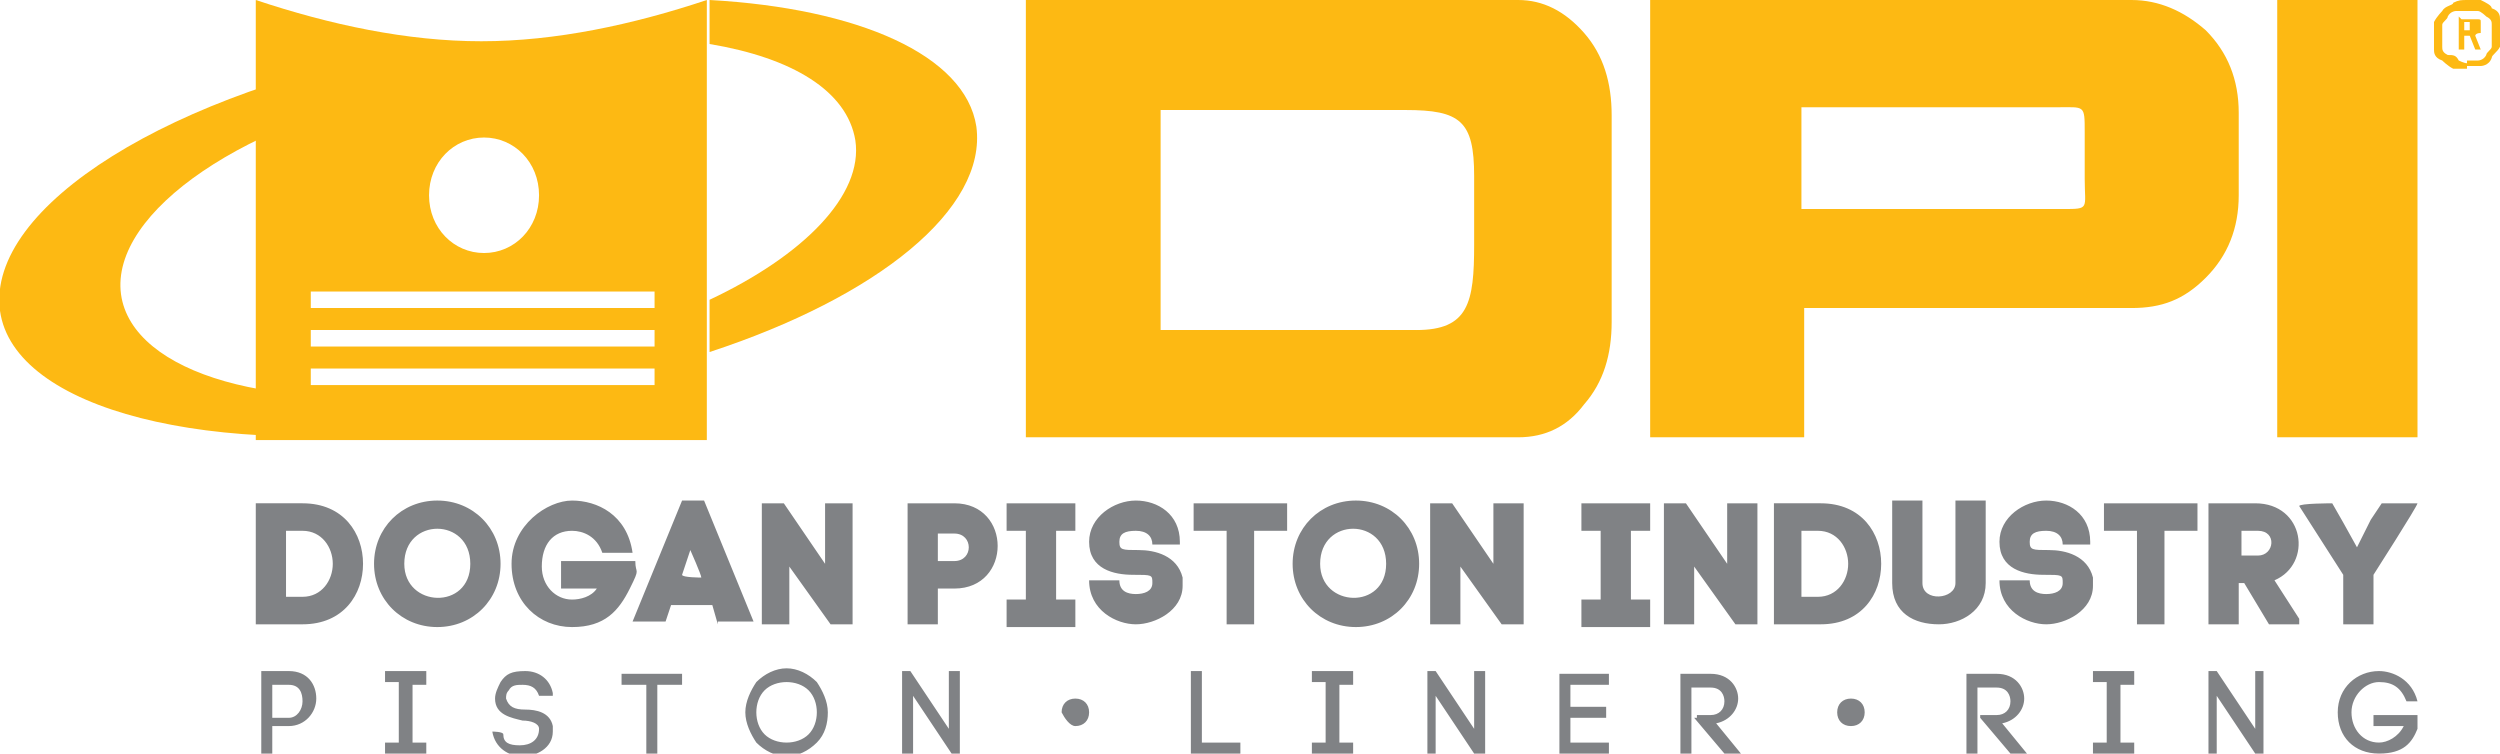 <svg xmlns="http://www.w3.org/2000/svg" id="Layer_1" viewBox="0 0 90.9 27.4"><defs><style> .st0 { fill: #808285; } .st0, .st1 { fill-rule: evenodd; } .st1 { fill: #fdb913; } </style></defs><g><path class="st1" d="M16.3,1.6c-.3,0-.6.1-1,.1C6.3,3.3-.5,7.5,0,11.3c.5,3.6,7.7,5.4,16.3,4.2v-1.4c-6.2,1-11.5-.5-11.9-3.4-.4-3,4.6-6.4,11.2-7.6.2,0,.5,0,.7,0,0,0,0-1.4,0-1.4Z"></path><path class="st1" d="M9.3,0c2.7.9,5.5,1.5,8.2,1.5s5.5-.6,8.2-1.5v16H9.3V0h0ZM17.6,5c-1.1,0-2,.9-2,2.1s.9,2.1,2,2.1,2-.9,2-2.1-.9-2.1-2-2.1h0ZM11.3,10.6v.6h12.5v-.6h-12.5ZM11.3,12v.6h12.5v-.6h-12.5ZM11.3,13.4v.6h12.5v-.6h-12.5Z"></path><path class="st1" d="M25.8,12.8c6.1-2,10.1-5.2,9.7-8.2-.4-2.6-4.3-4.3-9.7-4.6v1.6c3,.5,5,1.7,5.3,3.5.3,2-1.9,4.2-5.3,5.8v1.9Z"></path></g><g><path class="st0" d="M10.4,21.7v-2.4h.6c.7,0,1.1.6,1.1,1.2s-.4,1.2-1.1,1.2h-.6ZM9.3,18.3v4.4h1.7c1.5,0,2.2-1.1,2.2-2.2s-.7-2.2-2.2-2.2h-1.7ZM13.6,20.5c0,1.3,1,2.3,2.3,2.3s2.3-1,2.3-2.3-1-2.3-2.3-2.3-2.3,1-2.3,2.3h0ZM14.7,20.5c0-1.7,2.4-1.7,2.4,0s-2.4,1.6-2.4,0h0ZM20.8,19.3c.4,0,.9.2,1.1.8h1.1c-.2-1.4-1.3-1.9-2.2-1.9s-2.2.9-2.2,2.3,1,2.3,2.2,2.3,1.7-.6,2.1-1.4.2-.5.2-1h-2.7v1h1.3c-.2.3-.6.4-.9.4-.6,0-1.1-.5-1.1-1.2,0-.8.4-1.3,1.1-1.3h0ZM26.1,22.7l-.2-.7h-1.5l-.2.6h-1.2l1.8-4.4h.8l1.8,4.4h-1.3ZM25.1,20l-.3.9h0c0,.1.7.1.7.1h0c0-.1-.4-1-.4-1h0ZM28.7,22.7v-2.1l1.5,2.1h.8v-4.4h-1v2.2l-1.5-2.2h-.8v4.4h1ZM33,18.3v4.4h1.1v-1.3h.6c2.1,0,2.1-3.1,0-3.1h-1.7ZM34.1,20.4v-1h.6c.7,0,.7,1,0,1h-.6ZM39.1,18.3v1h-.7v2.5h.7v1h-2.5v-1h.7v-2.5h-.7v-1h2.5ZM42.9,19.7c0-1-.8-1.5-1.6-1.5s-1.7.6-1.7,1.5h0c0,1,.9,1.2,1.6,1.2s.7,0,.7.3-.3.4-.6.4-.6-.1-.6-.5h-1.1c0,1.1,1,1.6,1.7,1.6s1.7-.5,1.7-1.4v-.3c-.2-.8-1-1-1.6-1s-.7,0-.7-.3.2-.4.6-.4.6.2.6.5h1ZM45.6,22.7v-3.4h1.2v-1h-3.4v1h1.2v3.4h1ZM47,20.5c0,1.3,1,2.3,2.3,2.3s2.3-1,2.3-2.3-1-2.3-2.3-2.3-2.3,1-2.3,2.3h0ZM48,20.5c0-1.7,2.4-1.7,2.4,0s-2.4,1.6-2.4,0h0ZM53.1,22.7v-2.1l1.5,2.1h.8v-4.4h-1.1v2.2l-1.5-2.2h-.8v4.4h1.1ZM60,18.3h-2.5v1h.7v2.5h-.7v1h2.5v-1h-.7v-2.5h.7v-1h0ZM61.6,22.7v-2.1l1.5,2.1h.8v-4.4h-1.1v2.2l-1.5-2.2h-.8v4.4h1.1ZM65.5,21.7v-2.4h.6c.7,0,1.1.6,1.1,1.2s-.4,1.2-1.1,1.2h-.6ZM64.5,18.3v4.4h1.7c1.5,0,2.2-1.1,2.2-2.2s-.7-2.2-2.2-2.2h-1.7ZM70.5,22.7c.8,0,1.7-.5,1.7-1.5v-3h-1.1v3c0,.6-1.2.7-1.2,0v-3h-1.1v3c0,1.1.8,1.5,1.7,1.5h0ZM76,19.7c0-1-.8-1.5-1.6-1.5s-1.7.6-1.7,1.5h0c0,1,.9,1.2,1.6,1.2s.7,0,.7.3-.3.4-.6.4-.6-.1-.6-.5h-1.1c0,1.1,1,1.6,1.7,1.6s1.7-.5,1.7-1.4v-.3c-.2-.8-1-1-1.6-1s-.7,0-.7-.3.2-.4.6-.4.6.2.6.5h1ZM78.7,22.7v-3.4h1.2v-1h-3.4v1h1.2v3.4h1ZM81.6,21.2l.9,1.5h1.1v-.2l-.9-1.4c1.4-.6,1.1-2.8-.7-2.8h-1.7v4.4h1.1v-1.5h.2ZM81.5,19.3h.6c.7,0,.6.9,0,.9h-.6v-.9h0ZM87.9,18.3h0c0,.1-1.6,2.6-1.6,2.6v1.8h-1.1v-1.8l-1.6-2.5h0c0-.1,1.2-.1,1.2-.1l.4.7.5.9.5-1,.4-.6h1.3Z"></path><path class="st0" d="M9.5,24.4v3h.4v-1h.6c.6,0,1-.5,1-1s-.3-1-1-1h-1ZM9.9,26v-1.1h.6c.4,0,.5.3.5.6s-.2.6-.5.6h-.6ZM15.5,24.4h-1.5v.4h.5v2.2h-.5v.4h1.5v-.4h-.5v-2.1h.5v-.5h0ZM20.1,25.2c-.1-.5-.5-.8-1-.8s-.7.1-.9.4c-.1.2-.2.4-.2.6h0c0,.6.6.7,1,.8.3,0,.6.1.6.3h0c0,.4-.3.6-.7.6s-.6-.1-.6-.4h0c0-.1-.4-.1-.4-.1h0c.1.6.6.9,1.1.9s1.1-.3,1.1-.9v-.2c-.1-.5-.6-.6-1-.6s-.6-.1-.7-.4c0-.1,0-.2.1-.3.1-.2.3-.2.5-.2.3,0,.5.1.6.4h.5ZM23.9,27.4v-2.5h.9v-.4h-2.2v.4h.9v2.5h.4ZM29.7,25.9c0,.3-.1.6-.3.8s-.5.3-.8.3-.6-.1-.8-.3-.3-.5-.3-.8.1-.6.3-.8.5-.3.8-.3.6.1.8.3.3.5.3.8h0ZM27.1,25.9c0,.4.2.8.4,1.1.3.3.7.5,1.1.5s.8-.2,1.1-.5c.3-.3.4-.7.4-1.1s-.2-.8-.4-1.1c-.3-.3-.7-.5-1.1-.5s-.8.2-1.1.5c-.2.3-.4.7-.4,1.1h0ZM33.2,27.4v-2.1l1.4,2.1h.3v-3h-.4v2.1l-1.4-2.1h-.3v3h.4ZM39.1,26.4c.3,0,.5-.2.5-.5s-.2-.5-.5-.5-.5.2-.5.5c.1.2.3.5.5.5h0ZM43.7,24.4h-.4v3h1.8v-.4h-1.4v-2.6h0ZM49.2,24.4h-1.5v.4h.5v2.2h-.5v.4h1.5v-.4h-.5v-2.1h.5v-.5h0ZM52.2,27.4v-2.1l1.4,2.1h.4v-3h-.4v2.1l-1.4-2.1h-.3v3h.3ZM57.1,26.1h1.3v-.4h-1.3v-.8h1.4v-.4h-1.8v2.9h1.8v-.4h-1.4v-.9h0ZM61.6,26.1l1.1,1.3h.6l-.9-1.1c.5-.1.8-.5.8-.9s-.3-.9-1-.9h-1.1v3h.4v-2.5h.7c.4,0,.5.3.5.5,0,.3-.2.5-.5.5h-.5c0,.1,0,.1,0,.1ZM67.3,26.4c.3,0,.5-.2.5-.5s-.2-.5-.5-.5-.5.2-.5.5.2.5.5.5h0ZM72,26.1l1.1,1.3h.6l-.9-1.1c.5-.1.8-.5.8-.9s-.3-.9-1-.9h-1.1v3h.4v-2.5h.7c.4,0,.5.3.5.5,0,.3-.2.5-.5.5h-.6ZM77.6,24.4h-1.5v.4h.5v2.2h-.5v.4h1.5v-.4h-.5v-2.1h.5v-.5h0ZM80.6,27.4v-2.1l1.4,2.1h.3v-3h-.3v2.1l-1.4-2.1h-.3v3h.3ZM87.9,25.5c-.2-.8-.9-1.1-1.4-1.1-.8,0-1.5.6-1.5,1.5s.6,1.5,1.5,1.5,1.2-.4,1.4-.9h0c0-.1,0-.3,0-.5h-1.6v.4h1.1c-.2.4-.6.6-.9.6-.6,0-1-.5-1-1.1s.5-1.1,1-1.1.8.2,1,.7h.3Z"></path></g><path class="st1" d="M87.9,8.6V0h-5.1v15.9h5.1v-7.3h0ZM37.3,15.9h17.9c1,0,1.8-.4,2.4-1.2.7-.8,1-1.8,1-3v-7.5c0-1.2-.3-2.2-1-3-.7-.8-1.5-1.2-2.4-1.2h-17.9c0,5.4,0,9.1,0,15.9h0ZM51.5,12h-9.3V4c3.3,0,7.5,0,8.9,0,2,0,2.5.4,2.5,2.4v2.5c0,2.1-.2,3.1-2.1,3.1h0ZM65.6,11.3v4.6h-5.6V0h17.5c1,0,1.9.4,2.7,1.1.8.8,1.2,1.8,1.2,3v3c0,1.2-.4,2.2-1.2,3-.8.8-1.6,1.1-2.7,1.1h-11.9ZM65.6,7.6h9.4c1,0,.8,0,.8-1.1v-1.7c0-1,0-.9-1-.9h-9.3v3.7h0ZM89.8,1.1h-.2v-.3h.2q0,0,0,.1t0,0,0,.1h0ZM89.4.6v1.2h.2v-.5h.2l.2.5h.2l-.2-.5c0,0,0-.1.2-.1,0-.1,0-.1,0-.2h0c0-.1,0-.2,0-.2h0c0-.1,0-.1-.2-.1h-.5ZM89.7,2.2c0,0,.3,0,.4,0,0,0,.2,0,.3-.2,0-.1.2-.2.2-.3s0-.2,0-.4,0-.3,0-.4c0-.1,0-.2-.2-.3,0,0-.2-.2-.3-.2s-.2,0-.4,0-.3,0-.4,0c0,0-.2,0-.3.2,0,.1-.2.2-.2.3s0,.2,0,.4,0,.3,0,.4c0,.1,0,.2.2.3.2,0,.3,0,.4.2,0,0,.2.1.3.1h0ZM89.7,2.4c.2,0,.3,0,.5,0,0,0,.3,0,.4-.3,0-.1.2-.2.3-.4,0-.1,0-.3,0-.5s0-.3,0-.5c0-.1,0-.3-.3-.4,0-.1-.2-.2-.4-.3,0,0-.3,0-.5,0s-.3,0-.5.1c0,.1-.3.1-.4.3,0,0-.2.2-.3.4,0,.1,0,.3,0,.5s0,.3,0,.5c0,.1,0,.3.3.4,0,0,.2.2.4.3.2,0,.4,0,.5,0Z"></path></svg>